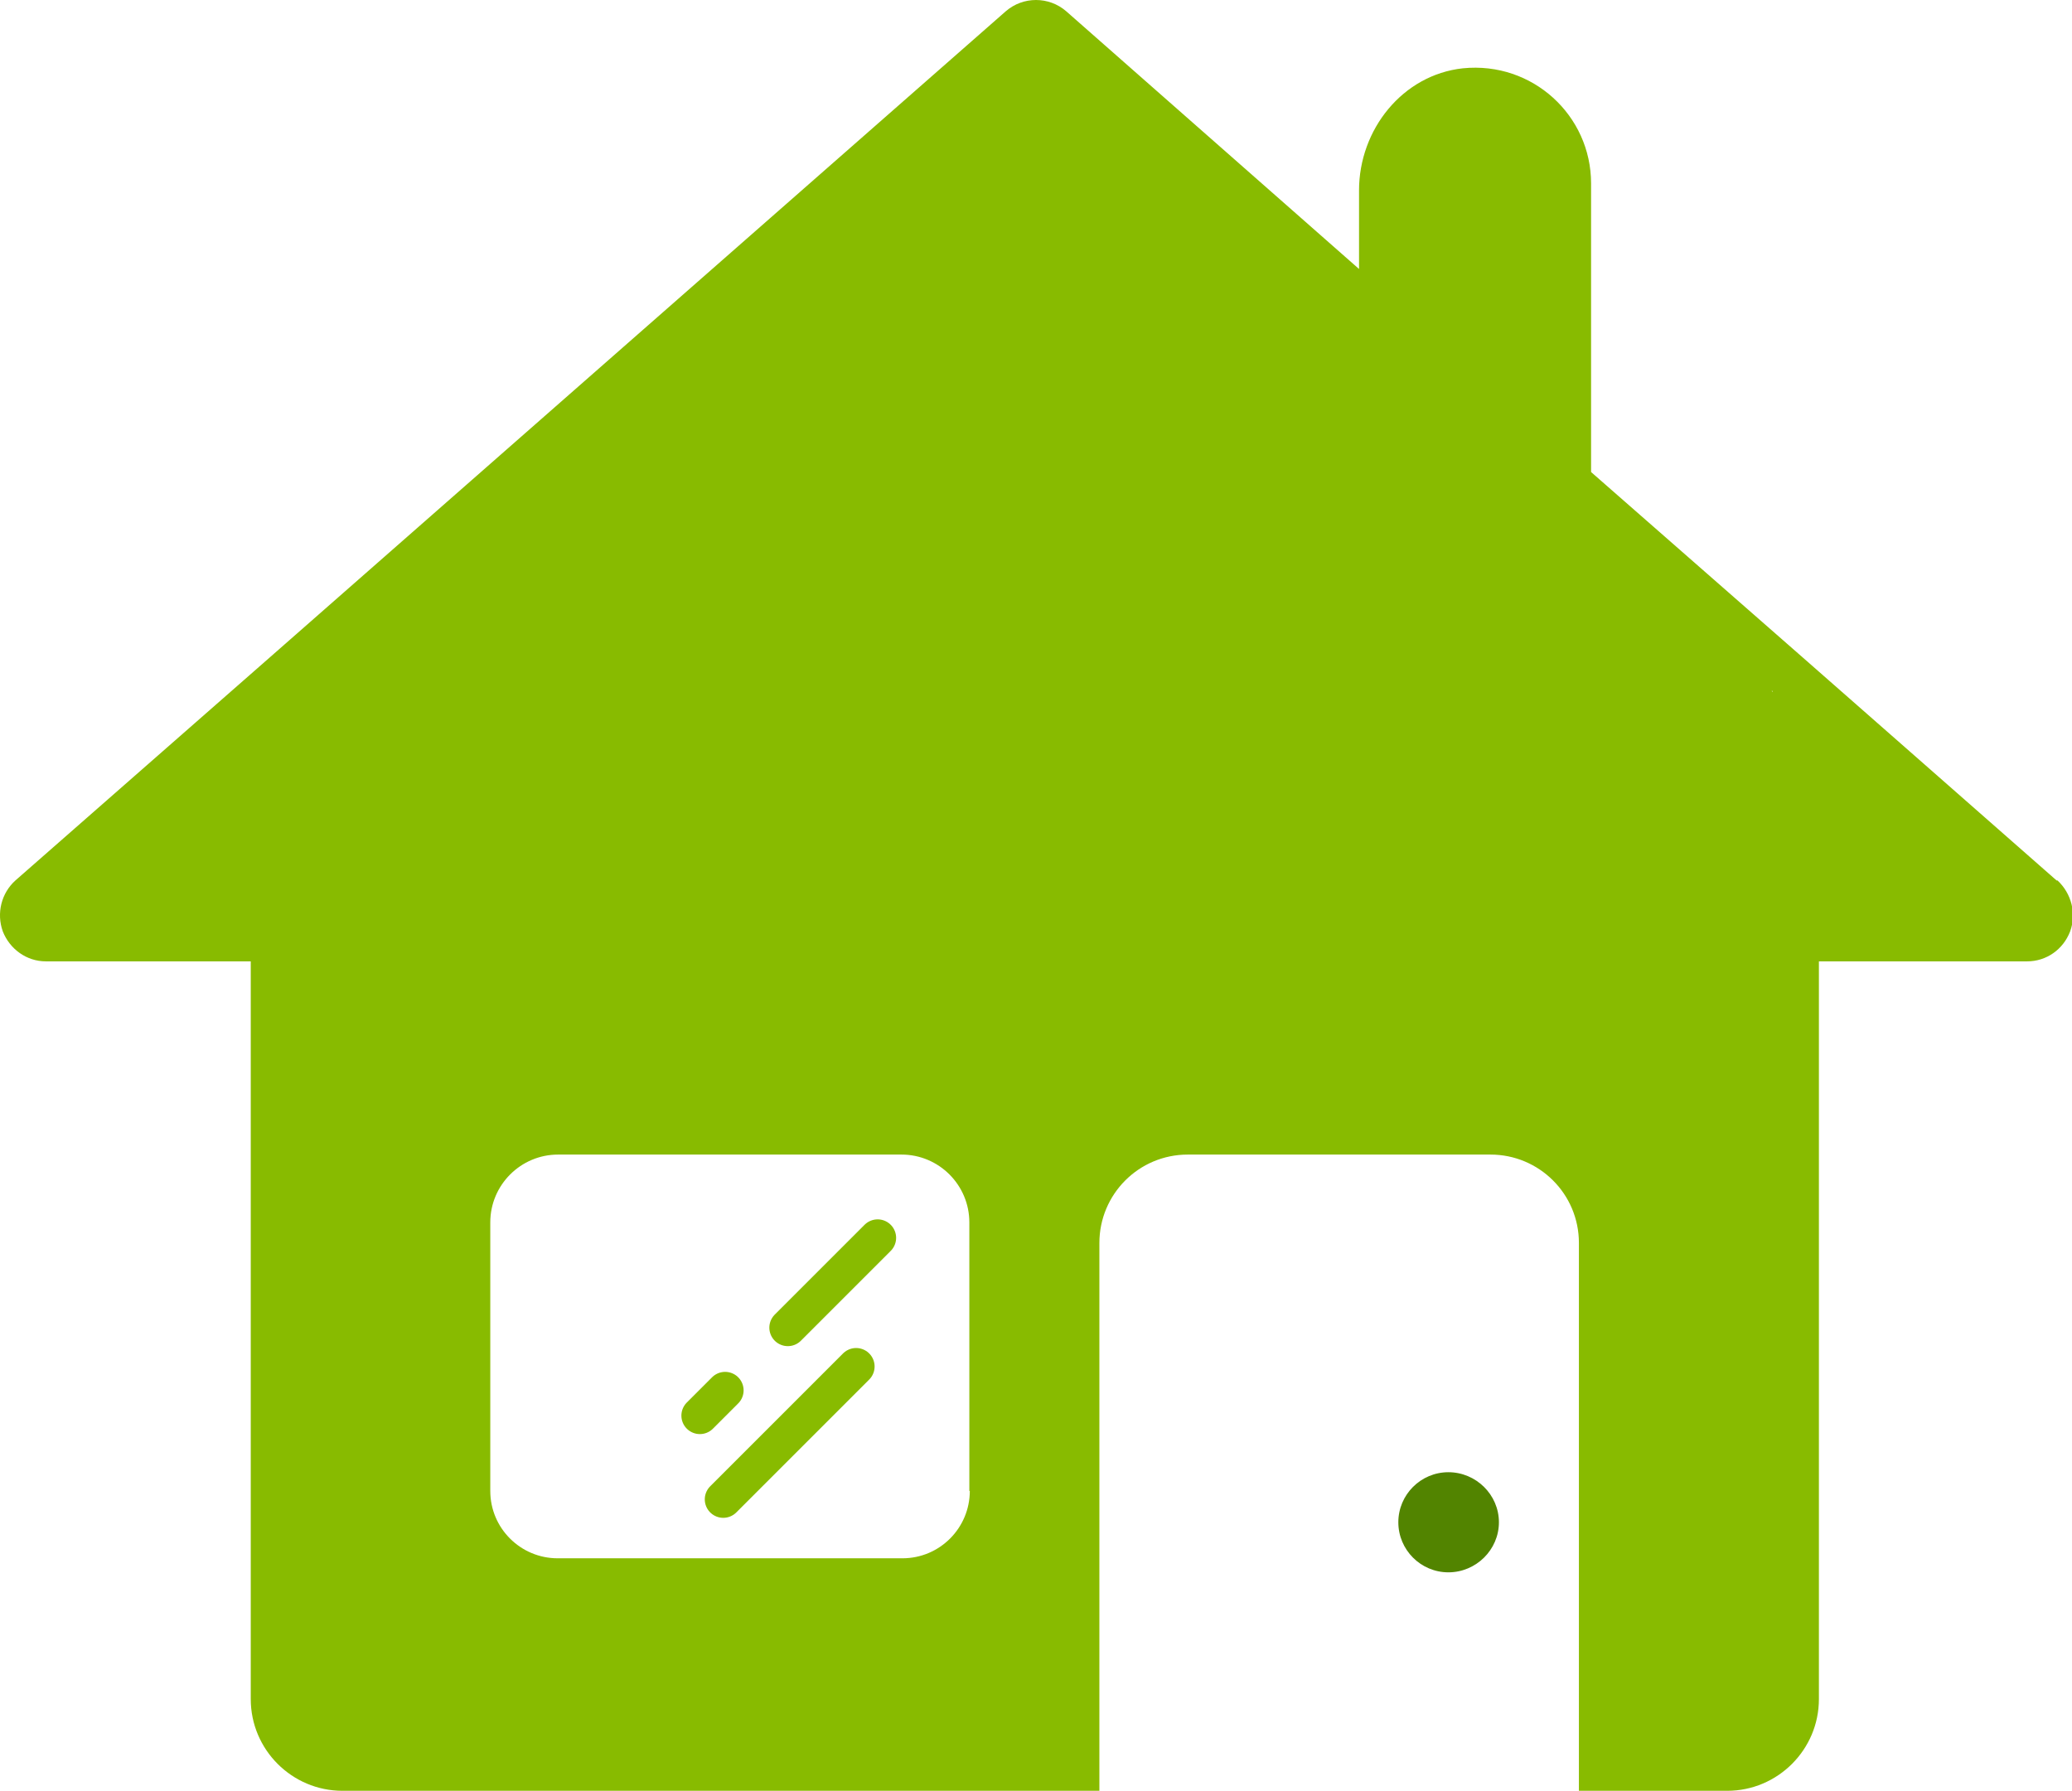 <?xml version="1.0" encoding="UTF-8"?>
<svg id="Layer_2" data-name="Layer 2" xmlns="http://www.w3.org/2000/svg" viewBox="0 0 44.29 38.28">
  <defs>
    <style>
      .cls-1 {
        fill: #8b0;
      }

      .cls-2 {
        fill: none;
        stroke: #8b0;
        stroke-linecap: round;
        stroke-miterlimit: 10;
        stroke-width: .79px;
      }

      .cls-3 {
        fill: #528400;
      }
    </style>
  </defs>
  <g id="Layer_1-2" data-name="Layer 1">
    <g>
      <path class="cls-3" d="M32.04,32.54c0,.59-.49,1.07-1.08,1.07s-1.07-.48-1.07-1.07.48-1.07,1.07-1.07,1.08.48,1.08,1.07Z"/>
      <path class="cls-1" d="M43.96,18.82l-2.72-2.39-1.48-1.3-1.23-1.08-4.52-3.96V3.92c0-1.45-1.25-2.61-2.74-2.46-1.29.14-2.22,1.31-2.22,2.61v1.68L22.79.24c-.37-.32-.92-.32-1.29,0L5.69,14.12.33,18.82c-.3.27-.41.7-.27,1.09.15.38.51.64.92.64h4.38v15.77c0,1.08.88,1.96,1.96,1.96h16.18v-11.71c0-1.04.84-1.89,1.89-1.89h6.47c1.04,0,1.89.84,1.89,1.89v11.71h3.17c1.08,0,1.96-.88,1.96-1.96v-15.77h4.45c.41,0,.77-.25.92-.64.14-.38.03-.81-.27-1.09ZM20.73,31.87c0,.79-.64,1.44-1.44,1.44h-7.37c-.79,0-1.44-.64-1.44-1.44v-5.74c0-.8.65-1.45,1.45-1.45h7.34c.8,0,1.45.65,1.45,1.45v5.74ZM37.89,14.79l-.02-.02h.02v.02Z"/>
      <g>
        <g>
          <line class="cls-2" x1="16.84" y1="28.38" x2="18.76" y2="26.46"/>
          <line class="cls-1" x1="16.84" y1="28.38" x2="18.76" y2="26.46"/>
        </g>
        <g>
          <line class="cls-2" x1="14.96" y1="30.26" x2="15.5" y2="29.72"/>
          <line class="cls-1" x1="14.96" y1="30.26" x2="15.5" y2="29.72"/>
        </g>
        <g>
          <line class="cls-2" x1="18.3" y1="29.21" x2="15.46" y2="32.05"/>
          <line class="cls-1" x1="18.3" y1="29.21" x2="15.46" y2="32.05"/>
        </g>
      </g>
    </g>
  </g>
</svg>
